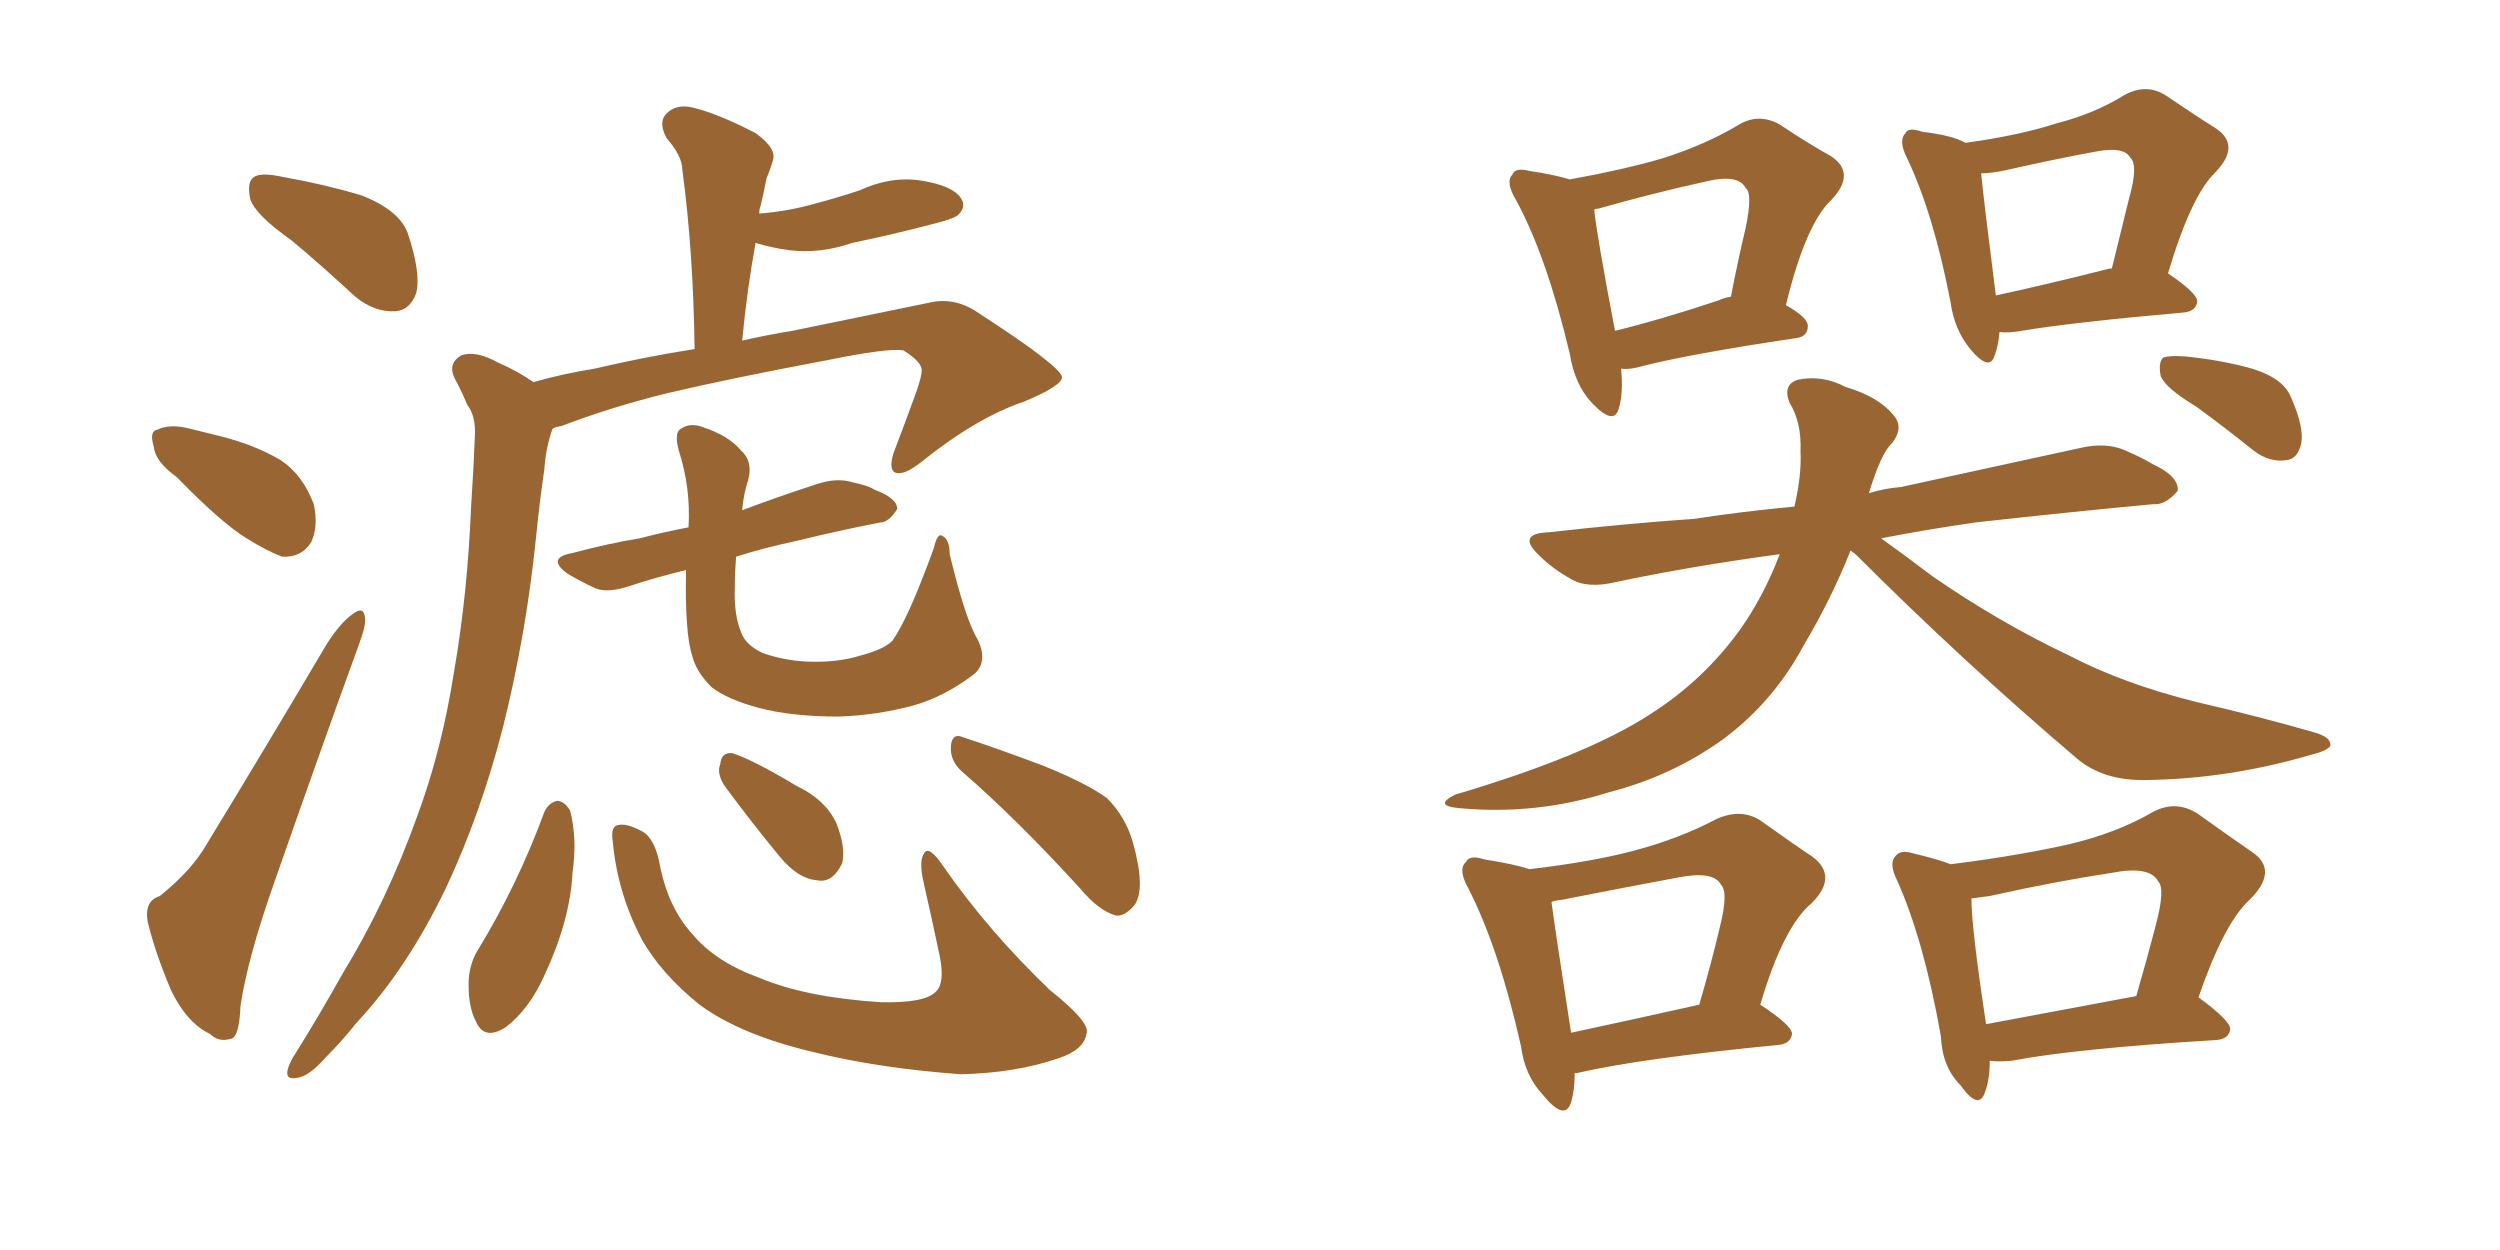 <svg xmlns="http://www.w3.org/2000/svg" xmlns:xlink="http://www.w3.org/1999/xlink" width="300" height="150"><path fill="#996633" padding="10" d="M35.01 28.86L35.01 28.86Q30.62 25.78 30.03 23.88L30.03 23.88Q29.59 21.83 30.47 21.24L30.47 21.24Q31.35 20.65 33.98 21.24L33.98 21.24Q38.96 22.12 43.36 23.44L43.36 23.44Q47.90 25.20 48.93 27.98L48.93 27.98Q50.54 32.81 49.95 35.16L49.95 35.16Q49.22 37.21 47.46 37.35L47.46 37.35Q44.97 37.50 42.63 35.60L42.63 35.60Q38.67 31.93 35.01 28.86ZM21.24 57.28L21.24 57.28Q18.60 55.37 18.46 53.61L18.46 53.61Q17.87 51.71 18.90 51.56L18.90 51.56Q20.36 50.83 22.71 51.42L22.71 51.42Q24.46 51.86 26.22 52.29L26.22 52.29Q30.47 53.32 33.69 55.22L33.69 55.22Q36.33 56.98 37.65 60.50L37.65 60.50Q38.23 63.13 37.35 65.04L37.35 65.04Q36.18 66.94 33.84 66.80L33.84 66.80Q31.93 66.06 29.59 64.60L29.59 64.60Q26.51 62.70 21.24 57.28ZM19.19 107.52L19.19 107.52Q23.00 104.44 24.76 101.37L24.76 101.37Q31.64 90.09 39.26 77.20L39.26 77.20Q40.87 74.71 42.33 73.68L42.33 73.68Q43.65 72.66 43.80 74.12L43.80 74.12Q43.95 75 43.07 77.34L43.07 77.34Q38.23 90.67 32.96 105.76L32.96 105.76Q29.74 114.84 28.86 120.70L28.86 120.70Q28.71 124.51 27.69 124.66L27.69 124.66Q26.22 125.10 25.20 124.07L25.20 124.07Q22.41 122.75 20.51 118.80L20.51 118.80Q18.60 114.26 17.72 110.60L17.72 110.60Q17.29 108.11 19.19 107.52ZM64.01 45.85L64.01 45.85Q67.68 44.82 71.34 44.24L71.34 44.24Q77.64 42.77 83.35 41.89L83.35 41.89Q83.20 30.18 81.88 20.36L81.88 20.36Q81.88 18.75 79.98 16.55L79.98 16.55Q78.96 14.65 79.98 13.62L79.98 13.62Q81.15 12.45 83.06 12.89L83.06 12.89Q86.13 13.62 90.67 15.97L90.67 15.97Q93.31 17.87 92.72 19.34L92.72 19.34Q92.43 20.36 91.99 21.39L91.99 21.39Q91.70 22.85 91.26 24.76L91.26 24.76Q91.11 25.05 91.11 25.63L91.11 25.63Q94.63 25.34 97.71 24.46L97.71 24.46Q100.49 23.73 103.13 22.85L103.13 22.85Q106.93 21.09 110.60 21.68L110.60 21.68Q114.26 22.27 115.28 23.73L115.28 23.73Q116.02 24.76 114.99 25.78L114.99 25.78Q114.55 26.22 112.21 26.81L112.21 26.81Q107.23 28.13 102.25 29.15L102.25 29.15Q98.44 30.47 94.78 30.03L94.78 30.03Q92.58 29.74 90.67 29.15L90.67 29.15Q89.65 34.72 89.06 40.87L89.06 40.87Q92.29 40.14 95.07 39.70L95.07 39.70Q104.30 37.79 111.47 36.33L111.47 36.33Q114.55 35.60 117.33 37.50L117.33 37.50Q127.29 43.95 127.44 45.26L127.44 45.26Q127.44 46.29 122.90 48.19L122.90 48.19Q117.19 50.10 110.45 55.52L110.45 55.52Q108.40 57.13 107.37 56.69L107.37 56.69Q106.64 56.25 107.23 54.35L107.23 54.35Q108.69 50.54 110.01 46.88L110.01 46.88Q110.60 45.12 110.60 44.53L110.60 44.53Q110.74 43.51 108.40 42.04L108.40 42.04Q106.49 41.75 99.32 43.21L99.32 43.21Q87.60 45.41 80.13 47.17L80.13 47.17Q73.54 48.78 67.38 51.12L67.38 51.12Q66.50 51.27 66.36 51.42L66.36 51.42Q66.21 51.56 66.21 51.71L66.21 51.71Q65.48 53.91 65.33 56.25L65.33 56.25Q64.75 60.21 64.31 64.60L64.31 64.60Q63.13 76.17 60.35 87.30L60.35 87.30Q57.71 97.56 53.61 106.35L53.61 106.35Q48.93 116.16 42.77 122.75L42.77 122.75Q41.02 124.95 39.11 126.86L39.11 126.86Q37.06 129.20 35.60 129.35L35.60 129.35Q34.13 129.64 34.57 128.17L34.57 128.17Q34.86 127.29 35.45 126.42L35.45 126.42Q38.38 121.73 41.16 116.75L41.16 116.75Q46.44 108.11 50.10 97.85L50.10 97.85Q53.03 89.94 54.49 80.57L54.49 80.57Q56.10 71.34 56.54 60.64L56.54 60.64Q56.84 56.10 56.98 52.44L56.98 52.44Q57.13 49.95 56.10 48.63L56.10 48.63Q55.22 46.58 54.64 45.56L54.64 45.56Q53.61 43.65 55.37 42.63L55.37 42.63Q57.13 42.04 59.77 43.51L59.77 43.51Q62.11 44.53 64.01 45.85ZM117.33 76.76L117.33 76.76Q118.65 79.54 116.75 81.01L116.75 81.01Q113.23 83.64 109.57 84.67L109.57 84.67Q105.18 85.84 100.63 85.99L100.63 85.99Q95.07 85.99 91.11 84.96L91.11 84.96Q87.30 83.94 85.40 82.47L85.40 82.47Q83.50 80.57 83.06 78.66L83.06 78.66Q82.18 76.03 82.32 68.41L82.32 68.41Q78.66 69.29 75.59 70.31L75.59 70.31Q72.95 71.19 71.48 70.61L71.48 70.61Q69.58 69.73 68.12 68.85L68.12 68.85Q65.48 66.94 68.70 66.36L68.70 66.36Q73.10 65.19 76.76 64.60L76.76 64.60Q79.54 63.87 82.62 63.28L82.62 63.28Q82.91 58.59 81.45 54.05L81.45 54.05Q80.86 51.86 81.74 51.42L81.74 51.42Q82.91 50.68 84.38 51.27L84.38 51.27Q87.45 52.29 88.92 54.05L88.92 54.05Q90.38 55.37 89.79 57.57L89.79 57.57Q89.21 59.33 89.06 61.23L89.06 61.23Q93.31 59.62 97.85 58.15L97.85 58.15Q100.34 57.28 102.25 57.86L102.25 57.86Q104.30 58.30 104.88 58.74L104.88 58.74Q107.67 59.77 107.67 61.08L107.67 61.08Q106.64 62.70 105.62 62.70L105.62 62.70Q101.07 63.57 95.65 64.89L95.65 64.89Q91.55 65.77 88.33 66.80L88.33 66.80Q88.18 68.70 88.18 70.46L88.18 70.46Q88.04 73.97 89.06 76.17L89.06 76.17Q89.65 77.49 91.55 78.37L91.55 78.37Q94.04 79.25 96.83 79.39L96.83 79.39Q100.49 79.54 103.27 78.66L103.27 78.66Q106.05 77.93 107.08 76.90L107.08 76.90Q108.98 74.27 112.06 65.77L112.06 65.77Q112.50 63.87 113.09 64.31L113.09 64.31Q113.96 64.75 113.96 66.50L113.96 66.50Q115.87 74.41 117.33 76.76ZM65.33 97.41L65.33 97.41Q65.92 96.24 66.94 96.09L66.94 96.09Q67.82 96.24 68.41 97.27L68.41 97.27Q69.29 100.63 68.70 104.74L68.70 104.74Q68.41 110.45 65.33 117.04L65.33 117.04Q63.57 121.00 60.79 123.19L60.79 123.19Q58.15 124.95 57.13 122.61L57.13 122.61Q56.10 120.70 56.25 117.48L56.25 117.48Q56.40 115.58 57.28 114.11L57.28 114.11Q62.11 106.20 65.33 97.41ZM73.54 101.07L73.54 101.07Q73.24 99.17 74.12 99.02L74.12 99.02Q75.15 98.73 77.05 99.76L77.05 99.76Q78.66 100.63 79.25 104.15L79.25 104.15Q80.27 108.98 83.06 112.06L83.06 112.06Q85.84 115.43 91.11 117.33L91.11 117.33Q96.68 119.68 105.62 120.26L105.62 120.26Q111.04 120.41 112.35 118.95L112.35 118.95Q113.38 117.92 112.79 114.84L112.79 114.84Q111.77 110.01 110.74 105.47L110.74 105.47Q110.30 103.27 110.89 102.39L110.89 102.39Q111.47 101.37 113.23 104.00L113.23 104.00Q118.51 111.62 125.98 118.80L125.98 118.80Q130.96 122.75 130.37 124.07L130.37 124.07Q130.08 125.98 127.00 127.00L127.00 127.00Q121.88 128.76 115.28 128.91L115.28 128.91Q105.32 128.17 97.71 126.27L97.71 126.27Q88.92 124.22 83.94 120.56L83.94 120.56Q79.39 116.89 77.05 112.79L77.05 112.79Q74.12 107.23 73.54 101.07ZM86.87 94.19L86.87 94.19Q85.99 92.72 86.43 91.70L86.43 91.70Q86.57 90.23 87.89 90.38L87.89 90.38Q90.23 91.11 95.65 94.34L95.65 94.34Q99.02 95.95 100.34 98.73L100.34 98.73Q101.51 101.66 101.07 103.56L101.07 103.56Q99.90 106.05 98.00 105.62L98.00 105.62Q95.80 105.47 93.60 102.83L93.60 102.83Q90.09 98.58 86.87 94.19ZM115.43 92.58L115.43 92.58L115.43 92.58Q113.96 91.26 114.11 89.50L114.11 89.50Q114.26 87.89 115.58 88.48L115.58 88.48Q118.80 89.50 125.10 91.85L125.10 91.85Q130.52 94.04 132.86 95.80L132.86 95.80Q135.06 98.00 135.94 101.07L135.94 101.07Q137.55 106.79 136.08 108.69L136.08 108.69Q134.91 110.01 133.89 109.86L133.89 109.86Q131.84 109.28 129.64 106.64L129.64 106.64Q122.02 98.29 115.43 92.58ZM194.53 44.24L194.53 44.24Q194.82 47.17 194.24 49.07L194.24 49.07Q193.65 51.12 191.02 48.34L191.02 48.34Q188.96 46.14 188.38 42.48L188.38 42.48Q185.60 30.76 181.93 24.02L181.93 24.02Q180.62 21.83 181.49 20.95L181.49 20.95Q181.79 20.07 183.54 20.51L183.54 20.51Q186.47 20.95 188.38 21.53L188.38 21.53Q194.82 20.36 199.37 19.04L199.37 19.04Q204.49 17.43 208.45 15.09L208.45 15.09Q210.94 13.48 213.57 14.94L213.57 14.94Q217.09 17.29 219.73 18.75L219.73 18.75Q222.80 20.80 219.73 24.02L219.73 24.02Q216.65 26.95 214.31 36.62L214.31 36.62Q216.94 38.09 216.94 39.11L216.94 39.11Q216.94 40.43 215.48 40.58L215.48 40.58Q202.73 42.48 197.02 43.95L197.02 43.95Q195.56 44.38 194.53 44.24ZM206.25 36.04L206.25 36.04Q206.84 35.74 207.71 35.60L207.71 35.60Q208.59 31.05 209.47 27.39L209.47 27.39Q210.35 23.14 209.47 22.56L209.47 22.56Q208.59 20.80 204.49 21.83L204.49 21.83Q198.49 23.14 191.75 25.05L191.75 25.05Q191.31 25.05 191.31 25.20L191.31 25.20Q191.60 28.13 193.80 39.70L193.80 39.70Q199.22 38.38 206.25 36.04ZM239.94 39.84L239.94 39.84Q239.79 41.60 239.36 42.63L239.36 42.63Q238.77 44.68 236.43 41.89L236.43 41.89Q234.52 39.55 234.08 36.33L234.08 36.33Q232.03 25.63 228.81 18.90L228.81 18.90Q227.78 16.85 228.66 15.97L228.66 15.97Q228.96 15.23 230.71 15.82L230.71 15.82Q234.38 16.26 235.84 17.14L235.84 17.14Q242.29 16.26 246.83 14.79L246.83 14.79Q251.37 13.62 254.88 11.43L254.88 11.43Q257.52 9.96 259.86 11.43L259.86 11.43Q263.53 13.92 265.87 15.38L265.87 15.38Q268.95 17.43 265.87 20.65L265.87 20.65Q262.94 23.44 260.16 32.81L260.16 32.81Q263.67 35.16 263.67 36.18L263.67 36.18Q263.53 37.35 262.06 37.50L262.06 37.50Q248.73 38.67 242.58 39.70L242.58 39.70Q240.97 39.99 239.94 39.84ZM253.13 32.23L253.13 32.23Q253.27 32.23 253.42 32.23L253.42 32.23Q254.59 27.54 255.47 23.88L255.47 23.88Q256.64 19.78 255.62 18.90L255.62 18.90Q254.88 17.58 251.66 18.16L251.66 18.16Q246.83 19.04 240.97 20.36L240.97 20.36Q239.06 20.80 237.74 20.80L237.74 20.80Q238.04 24.02 239.50 35.45L239.50 35.45Q245.65 34.13 253.13 32.23ZM222.07 66.06L222.07 66.06Q219.73 71.92 216.50 77.34L216.50 77.34Q212.84 84.23 206.69 88.77L206.69 88.77Q200.54 93.16 193.07 95.07L193.07 95.07Q184.28 97.85 175.05 96.97L175.05 96.97Q171.97 96.68 174.61 95.36L174.61 95.36Q190.43 90.67 198.05 85.69L198.05 85.69Q204.49 81.59 208.89 75.44L208.89 75.44Q211.67 71.48 213.57 66.50L213.57 66.50Q202.73 67.97 193.80 69.87L193.80 69.87Q190.58 70.61 188.67 69.58L188.67 69.58Q186.33 68.26 184.86 66.80L184.86 66.80Q181.79 64.01 185.89 63.87L185.89 63.87Q194.97 62.84 203.32 62.26L203.32 62.26Q209.03 61.38 215.33 60.79L215.33 60.79Q216.21 56.98 216.06 54.20L216.06 54.20Q216.21 50.68 214.75 48.34L214.75 48.34Q213.87 46.14 215.77 45.56L215.77 45.56Q218.70 44.97 221.48 46.44L221.48 46.44Q225.44 47.61 227.20 49.80L227.20 49.80Q228.52 51.27 227.05 53.17L227.05 53.17Q225.73 54.35 224.27 59.18L224.27 59.18Q226.17 58.59 228.08 58.45L228.08 58.45Q238.92 56.10 249.61 53.76L249.61 53.76Q252.69 53.03 255.03 54.05L255.03 54.05Q257.37 55.08 258.25 55.66L258.25 55.66Q261.47 57.13 261.33 58.89L261.33 58.89Q259.86 60.64 258.40 60.50L258.40 60.50Q248.88 61.38 237.01 62.70L237.01 62.70Q231.01 63.57 225.73 64.60L225.73 64.60Q228.22 66.36 231.88 69.14L231.88 69.14Q239.94 74.71 248.29 78.66L248.29 78.66Q254.74 82.03 263.53 84.23L263.53 84.23Q271.14 85.99 277.73 87.89L277.73 87.89Q279.79 88.48 279.64 89.50L279.64 89.50Q279.35 90.09 277.00 90.67L277.00 90.67Q267.33 93.46 257.67 93.60L257.67 93.60Q252.39 93.75 249.17 90.97L249.17 90.97Q235.55 79.39 222.66 66.50L222.66 66.50Q222.22 66.21 222.07 66.06ZM263.53 48.78L263.53 48.78Q259.86 46.58 259.28 45.12L259.28 45.12Q258.98 43.51 259.57 42.92L259.57 42.92Q260.30 42.63 262.21 42.77L262.21 42.77Q266.60 43.21 270.26 44.24L270.26 44.24Q274.07 45.41 274.95 47.75L274.95 47.75Q276.56 51.42 276.12 53.32L276.12 53.32Q275.68 55.08 274.37 55.22L274.37 55.22Q272.31 55.52 270.41 54.05L270.41 54.05Q266.75 51.12 263.53 48.78ZM188.96 128.91L188.96 128.91Q188.96 130.81 188.53 132.28L188.53 132.28Q187.79 134.62 185.16 131.40L185.16 131.40Q182.96 129.05 182.52 125.54L182.52 125.54Q179.88 113.82 176.22 106.64L176.22 106.64Q174.90 104.30 175.93 103.42L175.93 103.42Q176.37 102.54 178.13 103.13L178.13 103.13Q181.79 103.71 183.54 104.30L183.54 104.30Q191.02 103.42 196.00 102.10L196.00 102.10Q201.56 100.63 205.96 98.29L205.96 98.29Q208.89 96.97 211.23 98.44L211.23 98.44Q214.89 101.07 217.53 102.83L217.53 102.83Q220.61 105.18 217.38 108.40L217.38 108.40Q214.01 111.18 211.23 120.56L211.23 120.56Q215.04 123.05 215.04 124.07L215.04 124.07Q214.89 125.24 213.43 125.39L213.43 125.39Q196.88 127.00 189.26 128.76L189.26 128.76Q188.82 128.76 188.96 128.91ZM188.53 123.93L188.53 123.93Q195.41 122.46 203.91 120.56L203.91 120.56Q205.37 115.58 206.40 111.18L206.40 111.18Q207.42 107.08 206.54 106.20L206.54 106.20Q205.66 104.44 201.27 105.32L201.27 105.32Q194.97 106.49 187.50 107.96L187.50 107.96Q186.33 108.11 186.18 108.25L186.18 108.25Q186.62 111.62 188.53 123.93ZM238.77 127.29L238.77 127.29Q238.77 129.64 238.18 131.10L238.18 131.10Q237.45 133.30 235.25 130.22L235.25 130.22Q233.06 128.03 232.91 124.37L232.91 124.37Q230.86 112.79 227.64 105.62L227.64 105.62Q226.61 103.56 227.49 102.69L227.49 102.69Q228.08 101.95 229.54 102.39L229.54 102.39Q232.62 103.13 234.08 103.71L234.08 103.71Q242.14 102.69 248.00 101.37L248.00 101.37Q253.86 100.05 258.40 97.41L258.40 97.41Q261.18 95.95 263.82 97.71L263.82 97.71Q267.48 100.34 270.26 102.25L270.26 102.25Q273.49 104.44 269.97 107.96L269.97 107.96Q266.89 110.74 263.82 119.68L263.82 119.68Q267.63 122.46 267.63 123.49L267.63 123.49Q267.48 124.66 266.02 124.80L266.02 124.80Q249.02 125.83 241.41 127.29L241.41 127.29Q239.79 127.44 238.77 127.29ZM238.33 122.90L238.33 122.90L238.33 122.90Q246.09 121.44 256.35 119.53L256.35 119.53Q257.67 114.99 258.69 111.04L258.69 111.04Q259.86 106.64 258.98 105.76L258.98 105.76Q257.96 103.86 253.42 104.74L253.42 104.74Q246.68 105.76 238.77 107.52L238.77 107.52Q237.60 107.67 236.57 107.81L236.57 107.81Q236.57 111.33 238.33 122.90Z"/></svg>